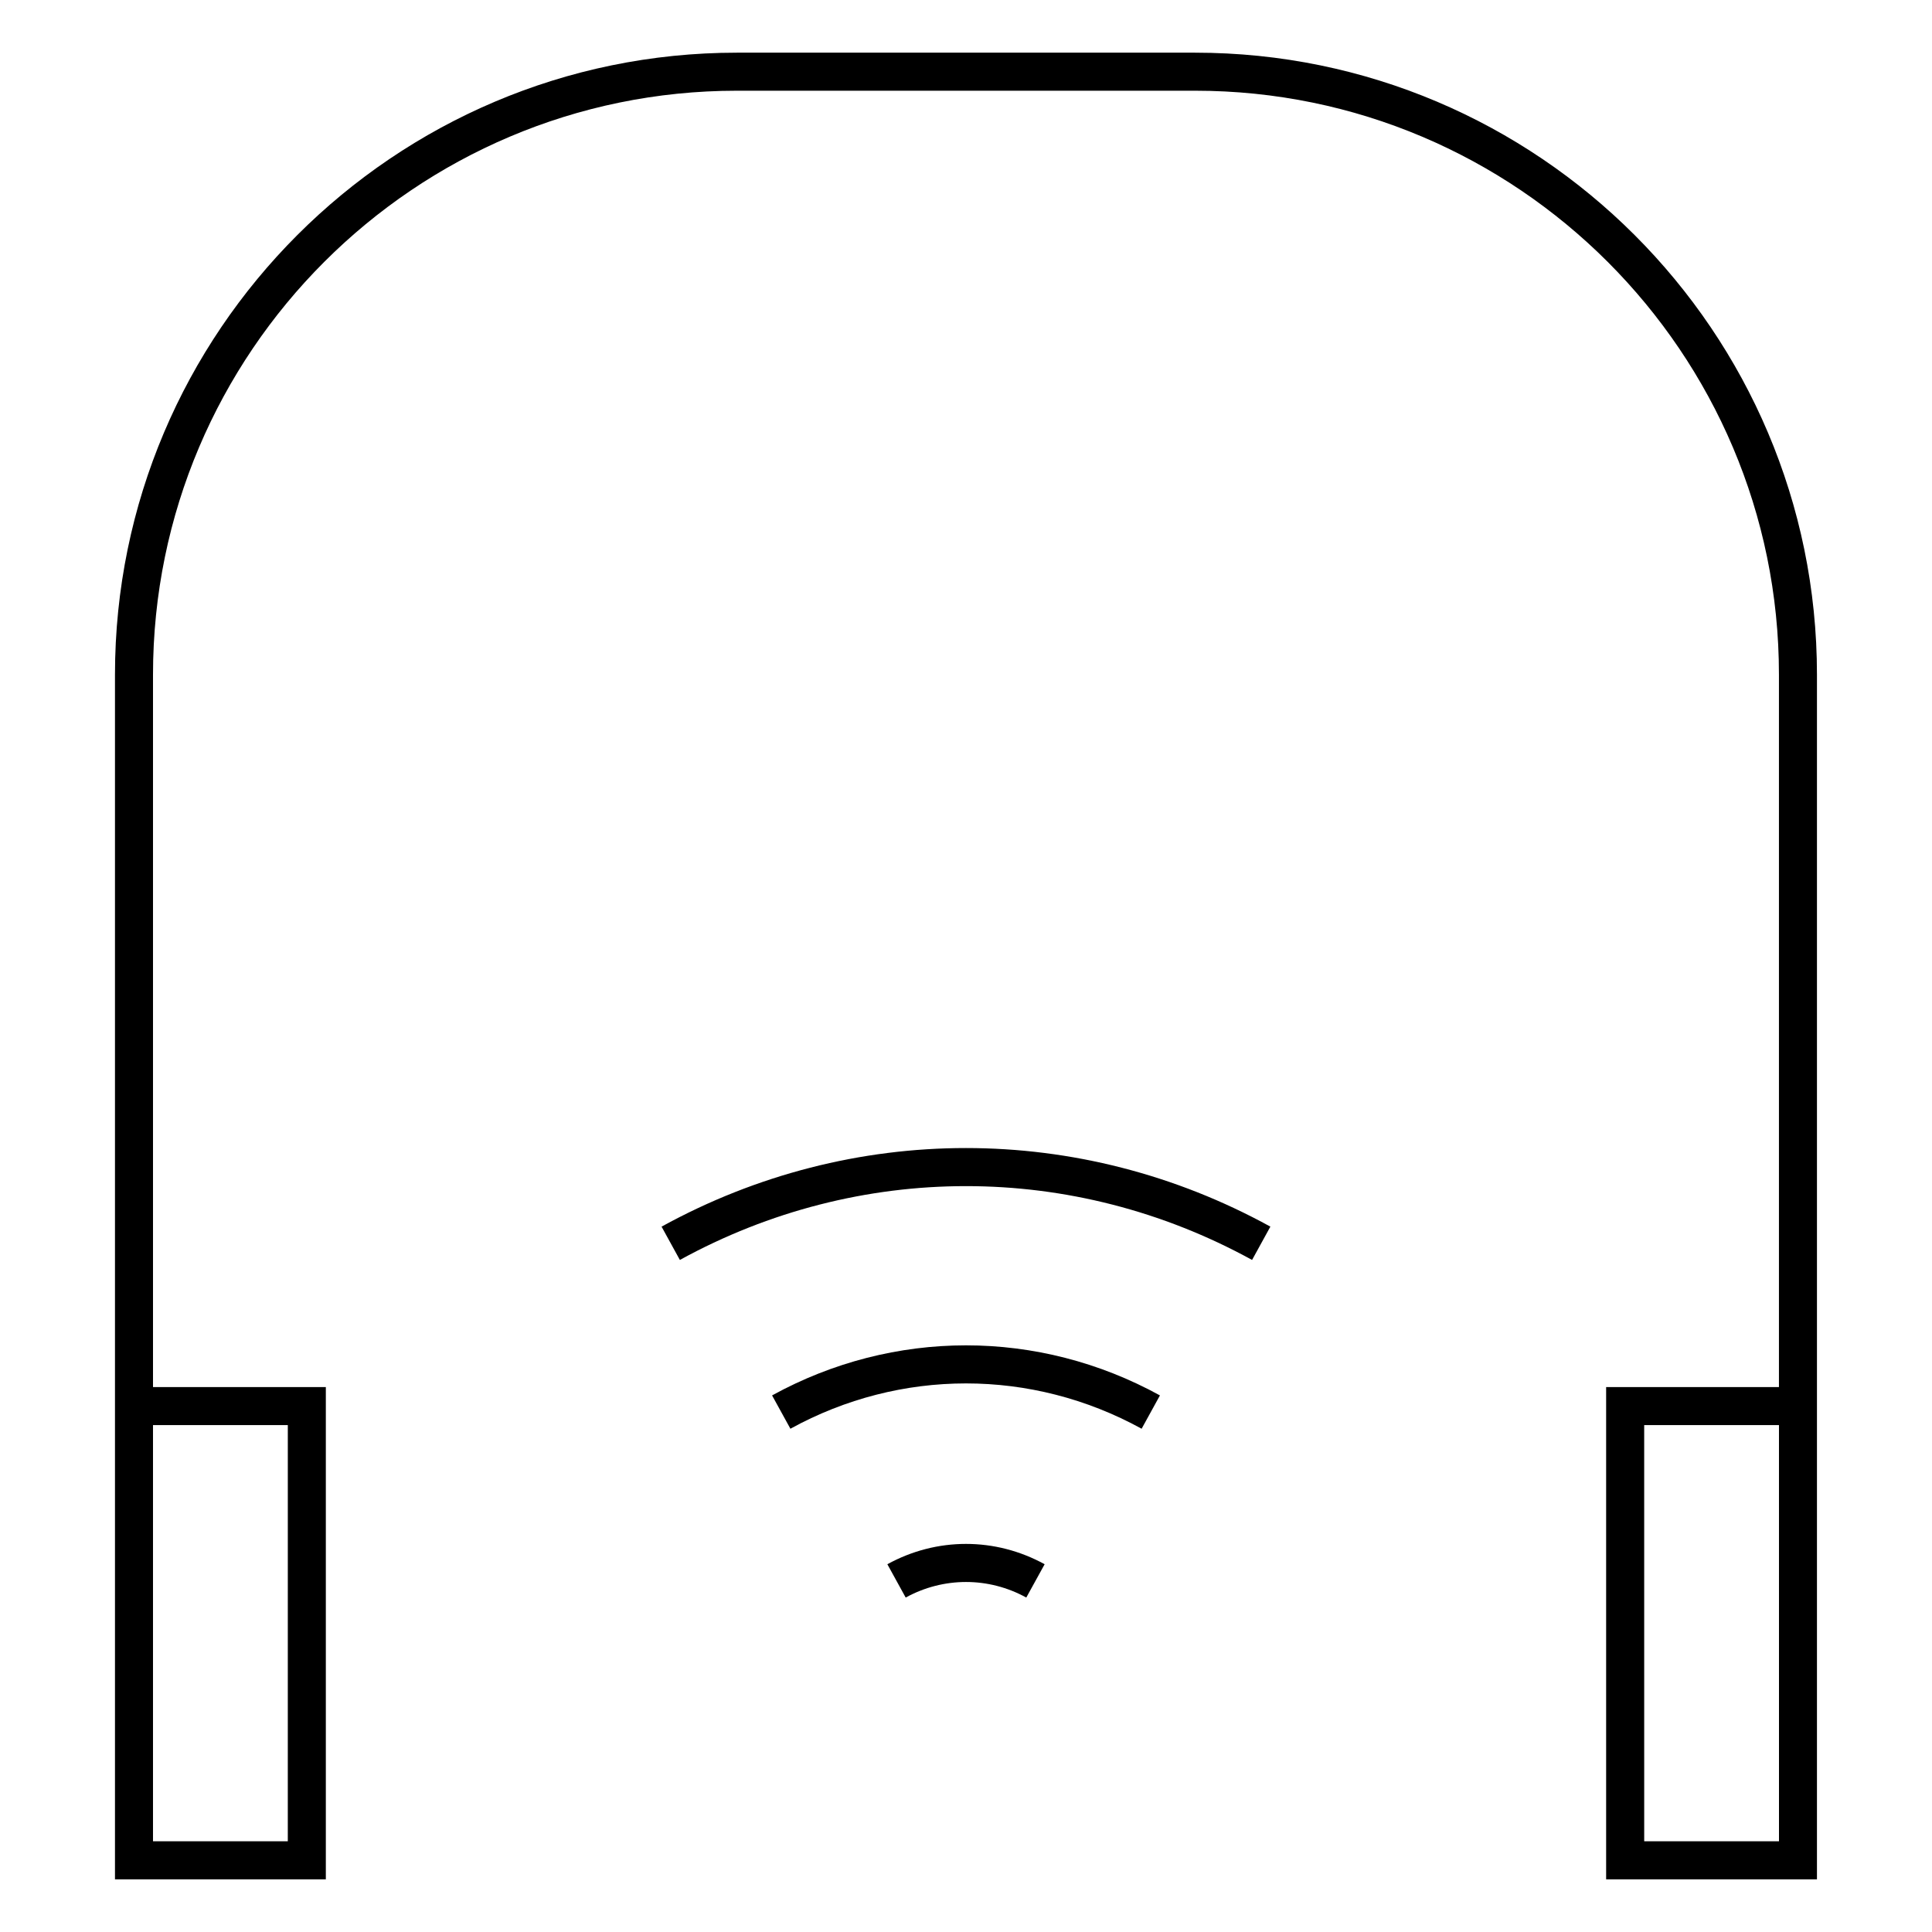 <?xml version="1.0" encoding="UTF-8"?>
<!-- Uploaded to: ICON Repo, www.svgrepo.com, Generator: ICON Repo Mixer Tools -->
<svg fill="#000000" width="800px" height="800px" version="1.1" viewBox="144 144 512 512" xmlns="http://www.w3.org/2000/svg">
 <g>
  <path d="m460.71 157.96h-121.43c-90.879 0-164.81 73.934-164.81 164.81v319.27h55.879v-130.45h-45.801v-188.82c0-85.324 69.414-154.73 154.73-154.73h121.43c85.324 0 154.73 69.414 154.73 154.73v188.82h-45.797v130.45h55.871v-319.27c0-90.879-73.934-164.81-164.81-164.81zm-240.44 474h-35.723v-110.29h35.727zm395.18 0h-35.719l-0.004-110.29h35.719z"/>
  <path d="m379.16 558.54 4.856 8.828c10.012-5.496 21.973-5.5 31.961 0l4.863-8.828c-13.047-7.184-28.633-7.184-41.68 0z"/>
  <path d="m348.61 513.8 4.856 8.828c29.129-16.012 63.93-16.012 93.078 0l4.852-8.828c-32.184-17.695-70.605-17.688-102.79 0z"/>
  <path d="m319.32 469.07 4.852 8.828c47.48-26.082 104.16-26.086 151.64 0l4.852-8.828c-50.512-27.77-110.83-27.77-161.34 0z"/>
 </g>
</svg>